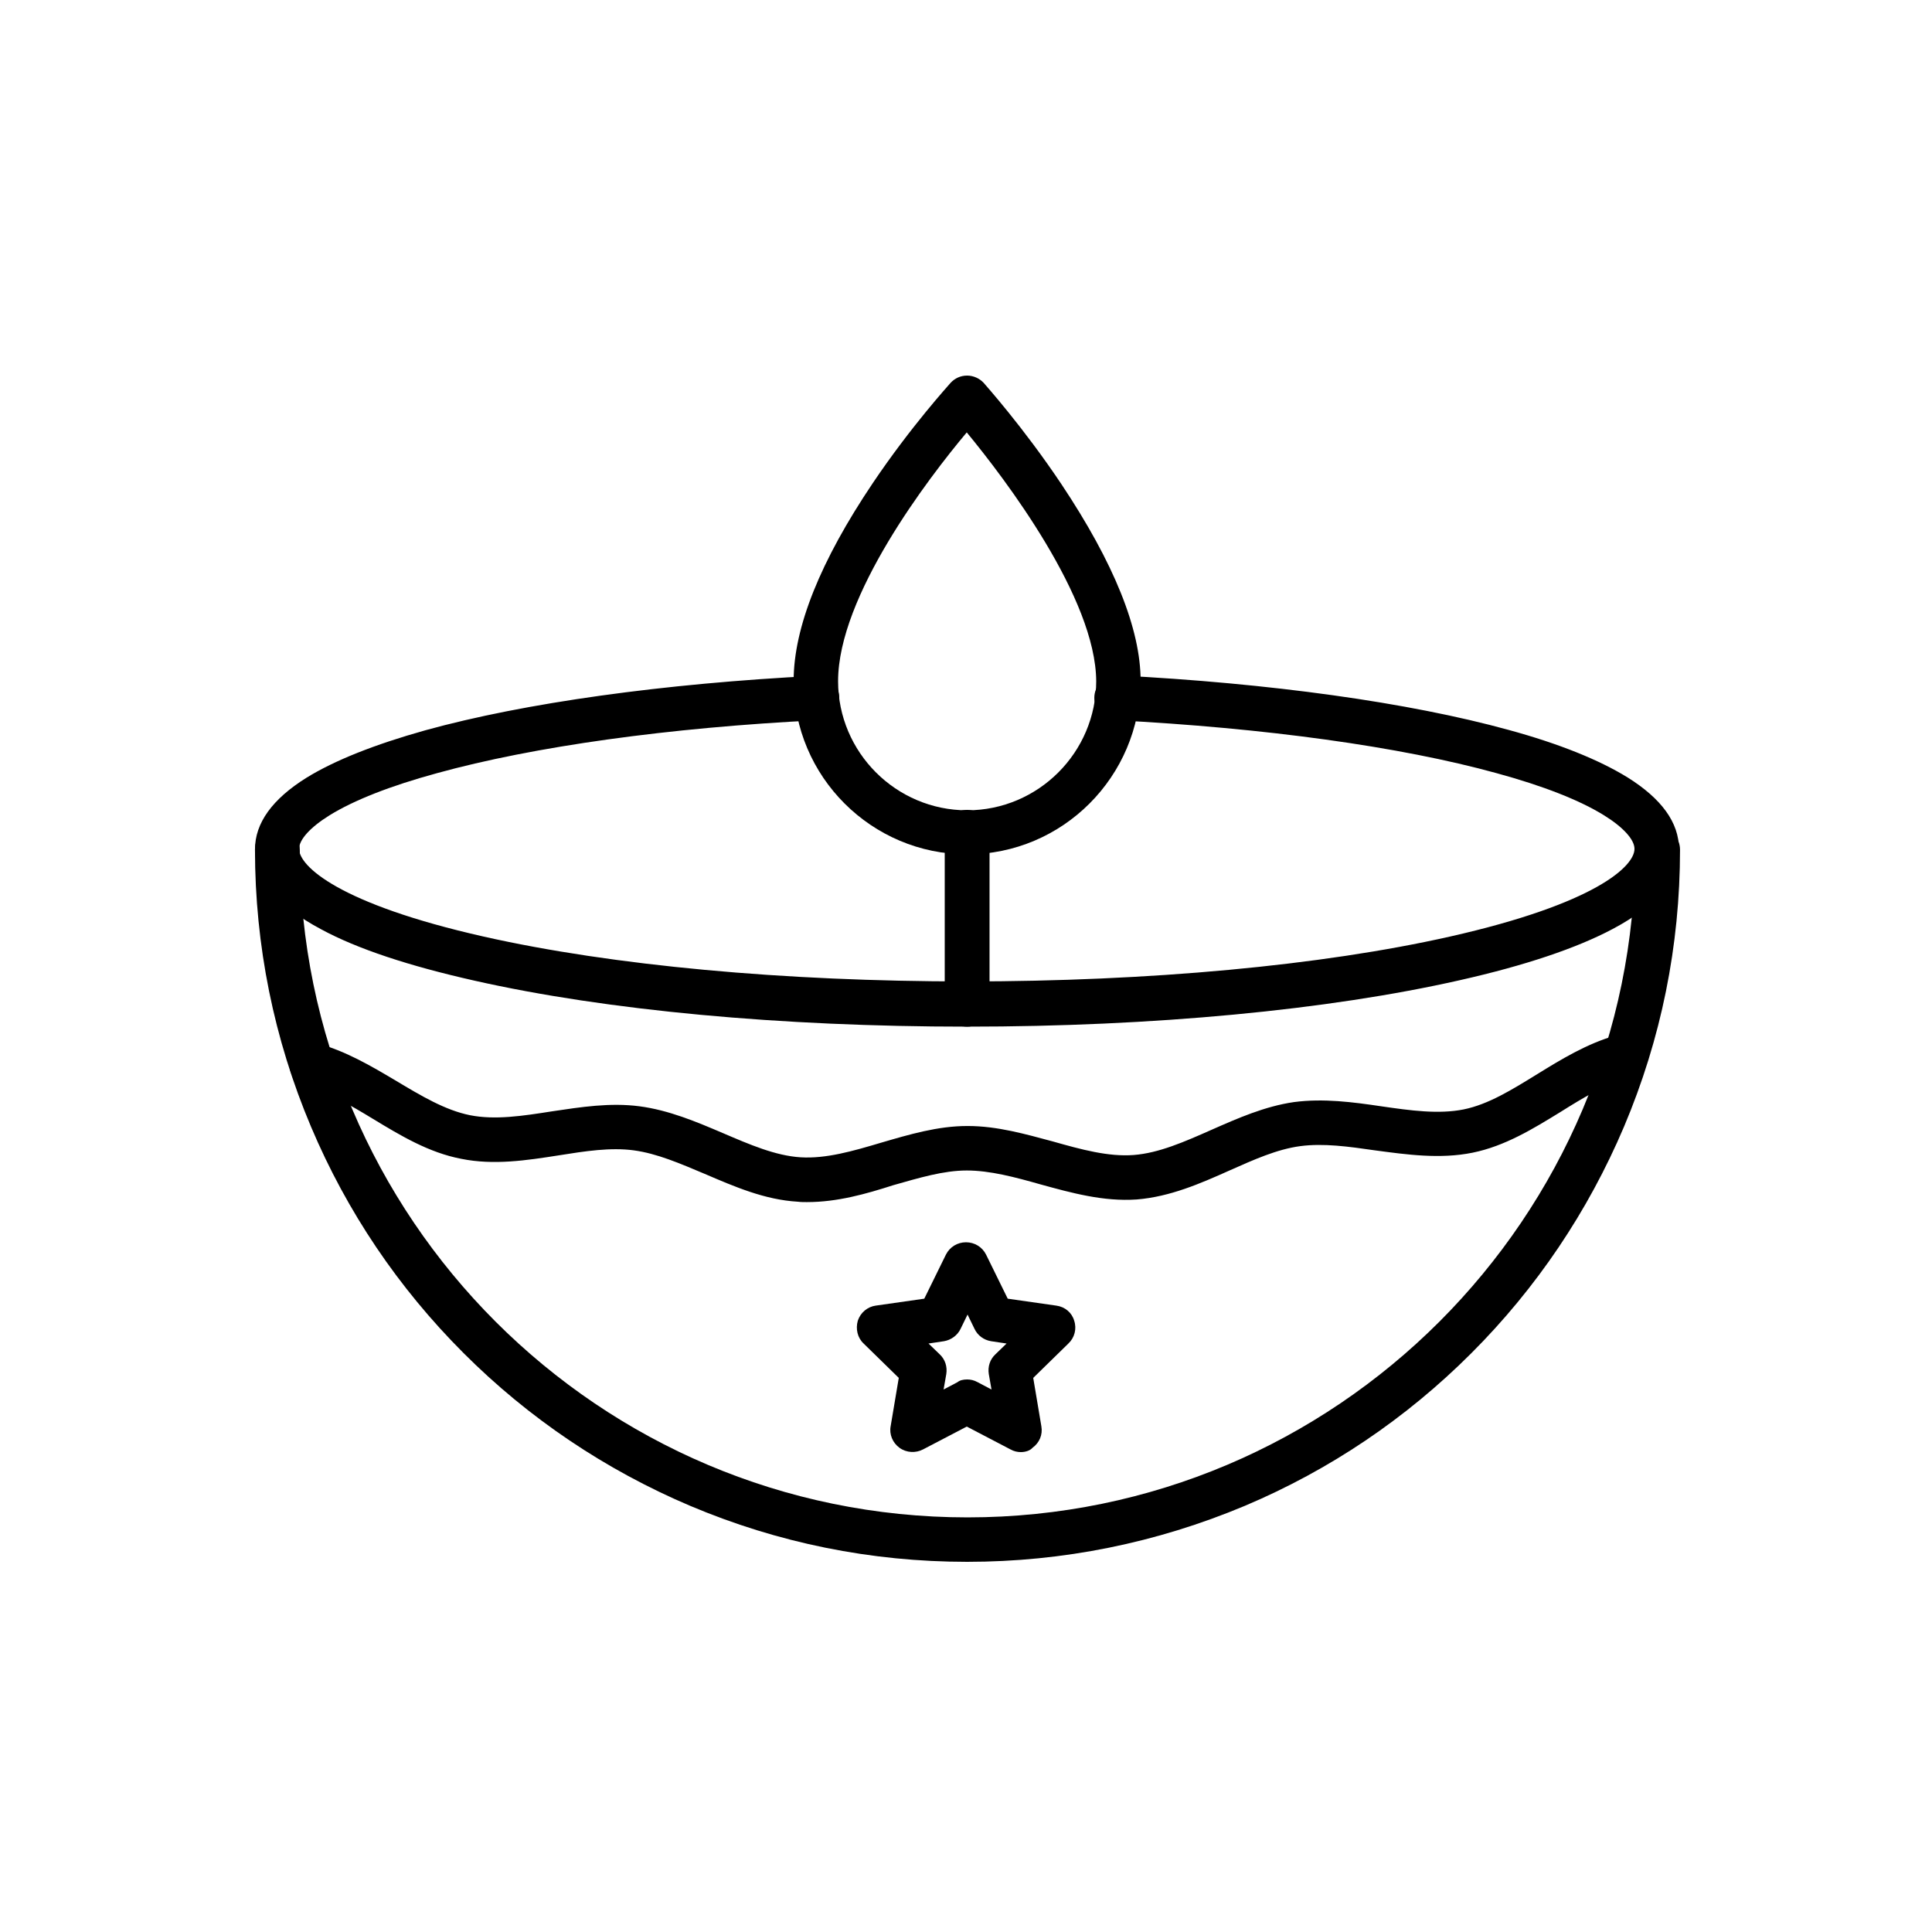 <?xml version="1.0" encoding="UTF-8"?>
<!-- Uploaded to: ICON Repo, www.iconrepo.com, Generator: ICON Repo Mixer Tools -->
<svg fill="#000000" width="800px" height="800px" version="1.1" viewBox="144 144 512 512" xmlns="http://www.w3.org/2000/svg">
 <g fill-rule="evenodd">
  <path d="m400.3 557.9c-25.496 0-50.176-5.019-73.422-14.848-22.426-9.523-42.699-23.141-60.008-40.449-17.305-17.305-30.926-37.477-40.449-60.008-9.832-23.246-14.848-48.027-14.848-73.422 0-3.277 2.664-5.938 5.938-5.938 3.277 0 5.938 2.664 5.938 5.938 0 97.586 79.359 176.95 176.95 176.95 97.586 0 176.95-79.359 176.95-176.95 0-3.277 2.664-5.938 5.938-5.938 3.277 0 5.938 2.664 5.938 5.938 0 25.496-5.019 50.176-14.848 73.422-9.523 22.426-23.141 42.699-40.449 60.008-17.305 17.305-37.477 30.926-60.008 40.449-23.441 9.832-48.223 14.848-73.617 14.848z"/>
  <path d="m400.3 416.07c-49.254 0-95.641-4.301-130.56-12.188-17.305-3.891-31.027-8.398-40.652-13.621-11.57-6.144-17.512-13.312-17.512-21.195 0-6.965 4.609-13.312 13.621-18.945 7.477-4.609 18.023-8.805 31.539-12.594 26.316-7.269 63.078-12.391 103.53-14.438 3.277-0.203 6.043 2.356 6.144 5.633 0.203 3.277-2.356 6.043-5.633 6.144-39.527 1.945-75.367 6.965-100.96 14.027-12.391 3.379-22.016 7.168-28.469 11.16-5.121 3.176-8.09 6.453-8.09 8.91 0 4.504 10.344 14.539 48.949 23.246 34.098 7.68 79.566 11.879 128 11.879 48.434 0 93.902-4.199 128-11.879 38.605-8.703 48.949-18.637 48.949-23.246 0-2.457-2.969-5.734-8.09-8.91-6.453-3.992-16.078-7.781-28.469-11.16-25.602-7.066-61.441-11.98-100.96-14.027-3.176-0.102-5.633-2.766-5.633-5.938 0-3.277 2.664-5.938 5.938-5.938h0.309c40.348 2.047 77.109 7.168 103.53 14.438 13.516 3.688 24.062 7.988 31.539 12.594 9.012 5.633 13.621 11.98 13.621 18.945 0 7.887-5.938 15.055-17.512 21.195-9.625 5.121-23.348 9.727-40.652 13.621-34.82 7.883-81.211 12.285-130.46 12.285z"/>
  <path d="m357.91 462.57c-0.82 0-1.637 0-2.457-0.102-8.805-0.512-16.793-3.992-24.68-7.371-6.555-2.766-12.699-5.426-18.84-6.246-6.144-0.82-12.801 0.203-19.867 1.332-8.5 1.332-17.203 2.664-25.805 0.922-8.602-1.637-16.078-6.144-23.348-10.547-6.043-3.688-11.879-7.066-17.816-8.703-3.176-0.82-5.019-4.098-4.199-7.168 0.82-3.176 4.098-5.019 7.168-4.199 7.578 2.047 14.336 6.043 20.891 9.934 6.656 3.992 13.004 7.781 19.559 9.113 6.656 1.332 14.027 0.203 21.812-1.023 7.578-1.125 15.359-2.356 23.141-1.332 7.781 1.023 15.055 4.098 22.016 7.066 7.168 3.07 14.027 6.043 20.684 6.453 6.758 0.41 13.824-1.637 21.402-3.891 7.371-2.152 14.949-4.402 22.734-4.402h0.203c7.781 0 15.258 2.152 22.527 4.098 7.578 2.152 14.746 4.098 21.402 3.586 6.656-0.512 13.414-3.481 20.582-6.656 6.965-3.07 14.133-6.246 21.914-7.371 7.781-1.023 15.566 0 23.141 1.125 7.781 1.125 15.156 2.152 21.812 0.82 6.555-1.332 12.801-5.223 19.457-9.32 6.453-3.992 13.211-8.09 20.684-10.238 3.176-0.922 6.348 0.922 7.269 4.098s-0.922 6.348-4.098 7.269c-5.938 1.637-11.672 5.121-17.715 8.91-7.168 4.402-14.645 9.012-23.246 10.754-8.602 1.742-17.406 0.512-25.805-0.613-7.066-1.023-13.723-1.945-19.867-1.125-6.144 0.82-12.289 3.586-18.738 6.453-7.781 3.481-15.77 6.965-24.574 7.68-8.805 0.613-17.305-1.742-25.496-3.992-6.859-1.945-13.414-3.688-19.559-3.688s-12.594 1.945-19.457 3.891c-7.266 2.332-14.844 4.484-22.832 4.484z"/>
  <path d="m400.3 416.07c-3.277 0-5.938-2.664-5.938-5.938v-45.566c0-3.277 2.664-5.938 5.938-5.938 3.277 0 5.938 2.664 5.938 5.938v45.566c-0.102 3.277-2.762 5.938-5.938 5.938z"/>
  <path d="m400.3 370.41c-25.293 0-45.977-20.582-45.977-45.977 0-14.133 7.066-31.742 20.992-52.43 10.137-15.055 20.172-26.008 20.582-26.523 1.125-1.23 2.664-1.945 4.402-1.945 1.637 0 3.277 0.719 4.402 1.945 0.41 0.512 10.445 11.672 20.582 26.828 13.926 20.891 20.992 38.398 20.992 52.121-0.102 25.398-20.684 45.98-45.977 45.98zm-0.102-111.82c-10.137 12.082-34.098 43.316-34.098 65.945 0 18.84 15.359 34.203 34.203 34.203 18.84 0 34.203-15.359 34.203-34.203-0.105-22.016-24.172-53.656-34.309-65.945z"/>
  <path d="m414.54 528.82c-0.922 0-1.844-0.203-2.766-0.719l-11.57-6.043-11.57 6.043c-1.945 1.023-4.402 0.922-6.246-0.41s-2.766-3.586-2.356-5.734l2.152-12.801-9.32-9.113c-1.637-1.535-2.152-3.891-1.535-6.043 0.719-2.152 2.559-3.688 4.711-3.992l12.902-1.844 5.734-11.672c1.023-2.047 3.07-3.277 5.324-3.277s4.301 1.23 5.324 3.277l5.734 11.672 12.902 1.844c2.254 0.309 4.098 1.844 4.711 3.992 0.719 2.152 0.102 4.504-1.535 6.043l-9.32 9.113 2.152 12.801c0.41 2.254-0.512 4.402-2.356 5.734-0.617 0.723-1.844 1.129-3.074 1.129zm-14.234-19.25c0.922 0 1.844 0.203 2.766 0.719l3.688 1.945-0.719-4.098c-0.309-1.945 0.309-3.891 1.742-5.223l2.969-2.867-4.098-0.613c-1.945-0.309-3.586-1.535-4.402-3.277l-1.844-3.789-1.844 3.789c-0.82 1.742-2.559 2.969-4.402 3.277l-4.098 0.613 2.969 2.867c1.434 1.332 2.047 3.277 1.742 5.223l-0.719 4.098 3.688-1.945c0.617-0.512 1.539-0.719 2.562-0.719z"/>
 </g>
</svg>